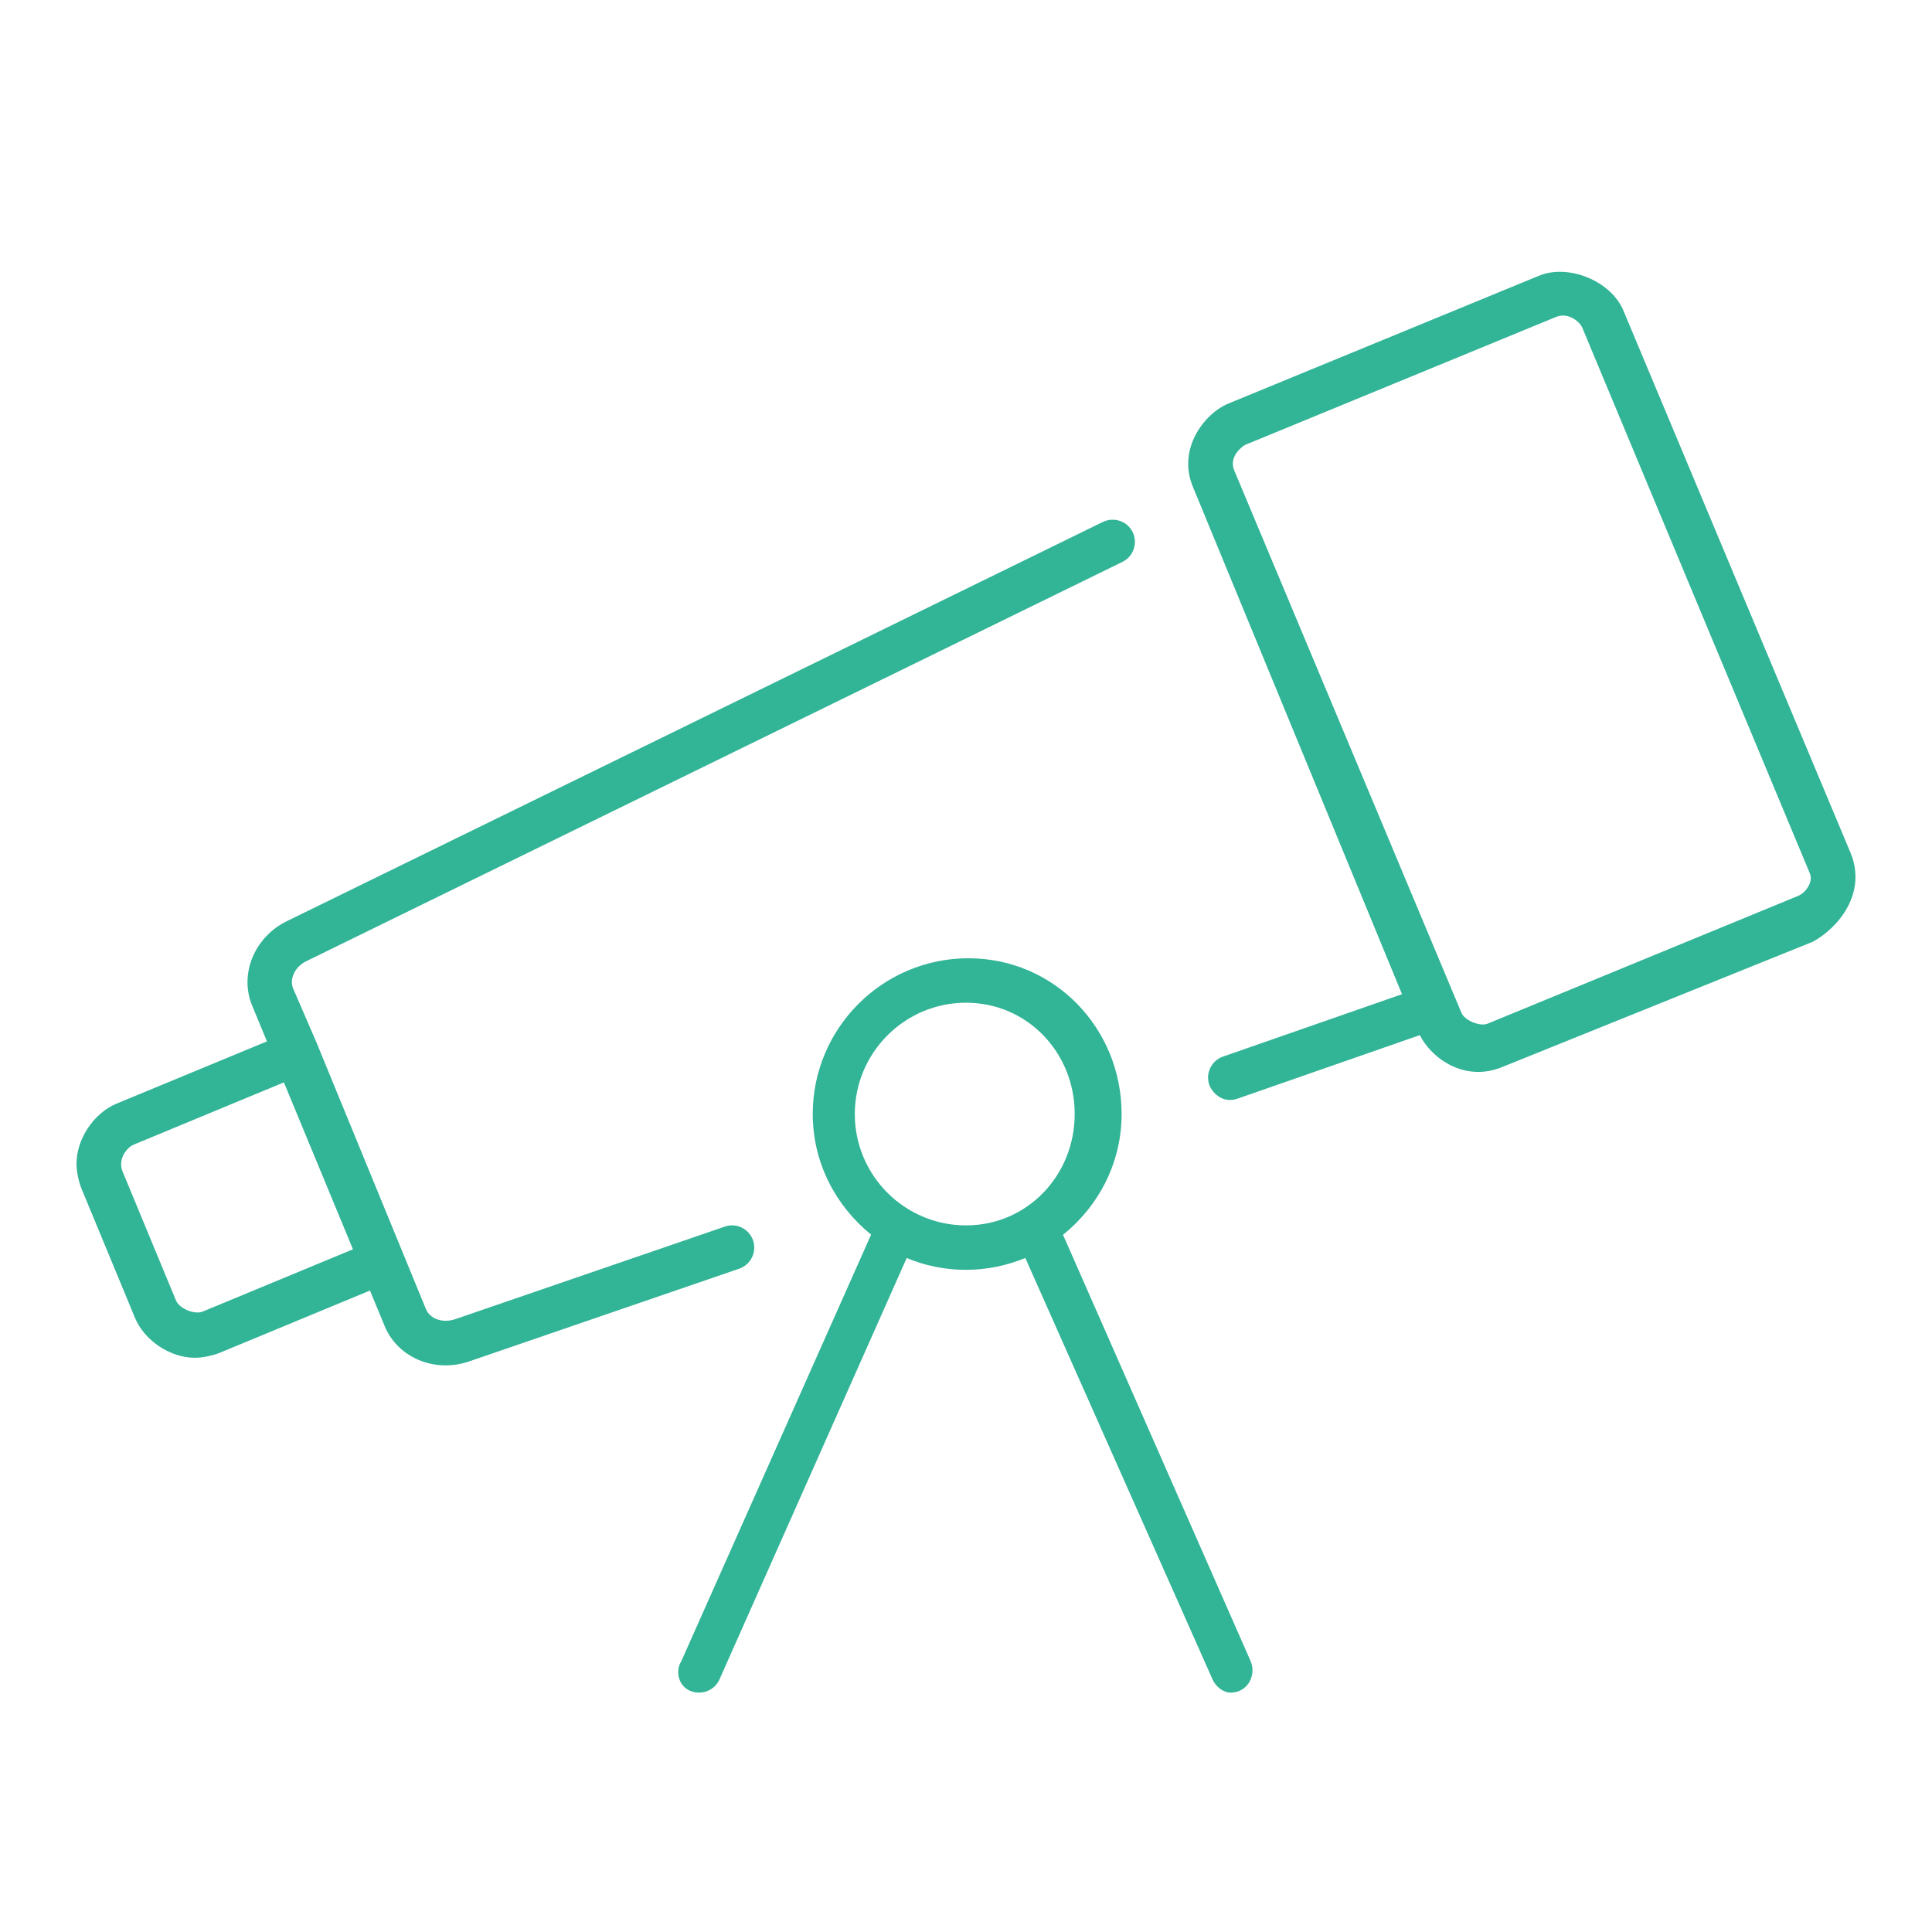 <?xml version="1.0" encoding="UTF-8"?><svg id="Layer_1" xmlns="http://www.w3.org/2000/svg" viewBox="0 0 500 500"><defs><style>.cls-1{fill:#32b496;}</style></defs><path class="cls-1" d="M191.29,328.34l-69.84,23.98c-8.99,3.11-18.54-1.01-21.88-9.09l-3.82-9.24-38.9,16.12c-1.84,.75-4.49,1.28-6.43,1.28-6.4,0-13.07-4.47-15.51-10.39l-13.83-33.41c-.75-1.84-1.28-4.49-1.28-6.43,0-6.4,4.46-13.09,10.37-15.54l38.91-16.11-3.83-9.28c-3.37-8.13,.6-17.77,9.04-21.86l211.14-103.3c2.86-1.36,6.29-.22,7.7,2.64,1.39,2.86,.21,6.31-2.64,7.7L79.34,248.72c-3.01,1.44-4.51,4.6-3.47,7.12l6.04,13.96s0,0,0,0c0,0,0,0,0,0l28.33,69.01c1.06,2.54,4.3,3.66,7.51,2.61l69.84-23.98c2.99-1.05,6.27,.56,7.31,3.58,1.01,3.02-.58,6.26-3.6,7.32Zm-99.94-5.02l-17.88-43.2-38.91,16.13c-1.61,.66-4.18,3.66-2.84,6.93l13.83,33.39c.85,2.06,4.72,3.74,6.92,2.86l38.88-16.11Zm232.32,106.63c1.45,3.25-.47,8.1-5.26,8.1-1.58,0-3.67-1.29-4.61-3.43l-48.45-109.06c-4.74,1.96-9.92,3.07-15.35,3.07s-10.65-1.08-15.35-3.06l-48.45,109.06c-.96,2.15-3.06,3.42-5.26,3.42-4.82,0-6.62-4.96-4.63-8.11l49.13-110.42c-9.13-7.4-15.1-18.56-15.1-31.21,0-22.23,18.07-40.31,40.29-40.31s39.64,18.09,39.64,40.31c0,12.68-5.99,23.86-15.16,31.26l48.57,110.38Zm-45.54-141.65c0-15.88-12.26-28.8-28.13-28.8s-28.78,12.95-28.78,28.83,12.91,28.8,28.78,28.8,28.13-12.95,28.13-28.83Zm191.08-44.6l-80.43,32.44c-9.75,4.03-18.36-2.29-21.33-8.25l-47.18,16.44c-4.12,1.42-6.73-1.9-7.31-3.58-1.03-3,.56-6.27,3.57-7.31l46.31-16.14-54.02-131.07c-4.32-9.95,2.85-19.2,9.04-21.77l80.43-33.1c7.61-3.15,18.64,1.35,21.84,9.01l58.79,140.35c4.24,10.21-2.88,19.21-9.7,22.97Zm-.94-17.95l-58.77-140.93c-.65-1.56-3.65-4.11-6.81-2.79l-80.43,33.1c-.53,.22-4.41,2.96-2.83,6.64l58.79,140.35c.83,2,4.89,3.64,6.81,2.79l80.43-33.1c1.58-.65,4.1-3.45,2.81-6.06Z"/></svg>